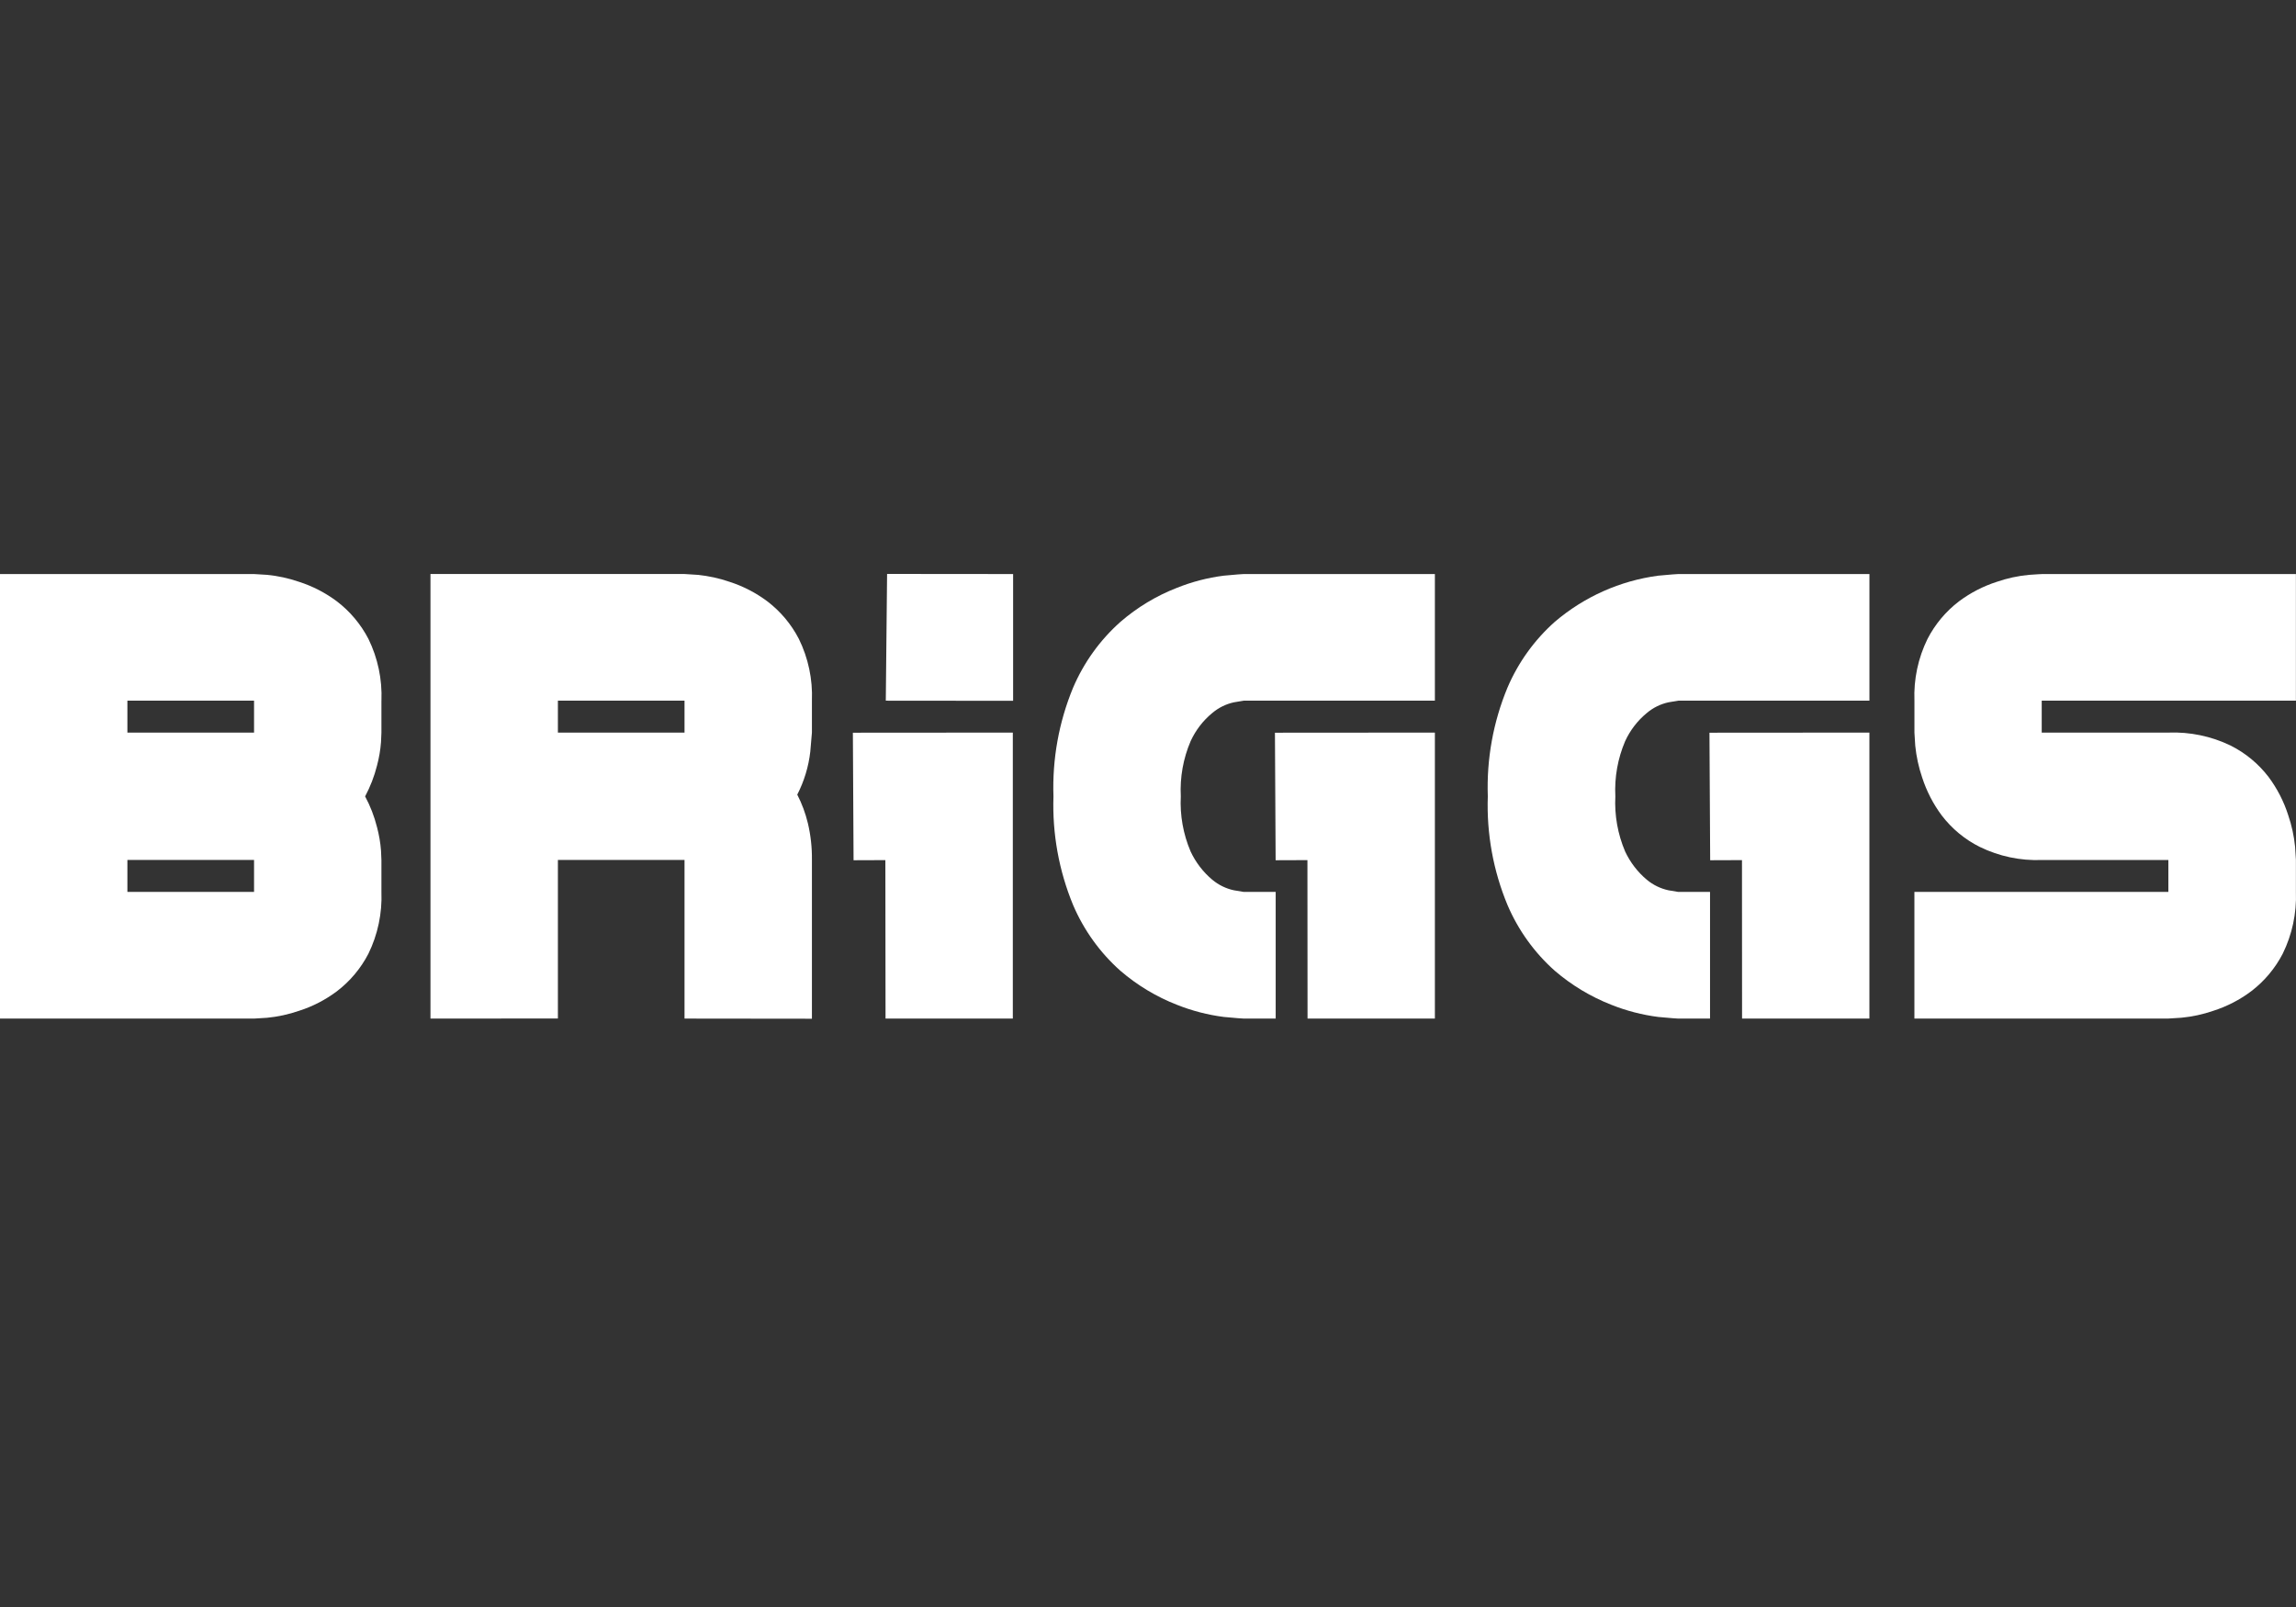 <?xml version="1.0" encoding="UTF-8"?> <svg xmlns="http://www.w3.org/2000/svg" viewBox="0 0 80.00 56.00" data-guides="{&quot;vertical&quot;:[],&quot;horizontal&quot;:[]}"><rect x="0" y="0" width="80.00" height="56.00" fill="#333333" stroke="none"/><defs></defs><path fill="#ffffff" stroke="none" fill-opacity="1" stroke-width="1" stroke-opacity="1" alignment-baseline="baseline" baseline-shift="baseline" clip-rule="evenodd" color="rgb(51, 51, 51)" fill-rule="evenodd" id="tSvg95d8c9075" title="Path 16" d="M79.997 24.417C79.997 22.946 79.997 21.475 79.997 20.005C77.046 20.005 74.094 20.005 71.143 20.005C71.124 20.005 70.974 20.012 70.688 20.033C70.31 20.069 69.937 20.15 69.578 20.274C69.103 20.426 68.656 20.657 68.255 20.957C67.799 21.305 67.424 21.753 67.16 22.266C66.832 22.933 66.676 23.673 66.705 24.417C66.705 24.788 66.705 25.159 66.705 25.529C66.705 25.546 66.713 25.697 66.733 25.983C66.771 26.362 66.852 26.736 66.975 27.096C67.129 27.571 67.359 28.018 67.657 28.417C68.011 28.88 68.464 29.255 68.982 29.513C69.655 29.842 70.397 29.998 71.144 29.969C72.614 29.969 74.083 29.969 75.553 29.969C75.553 30.34 75.553 30.711 75.553 31.081C72.603 31.081 69.654 31.081 66.704 31.081C66.704 32.552 66.704 34.023 66.704 35.494C69.654 35.494 72.603 35.494 75.553 35.494C75.571 35.494 75.723 35.486 76.009 35.465C76.387 35.429 76.759 35.348 77.118 35.224C77.594 35.072 78.04 34.842 78.441 34.541C78.897 34.193 79.272 33.746 79.538 33.233C79.866 32.566 80.024 31.826 79.997 31.081C79.997 30.71 79.997 30.338 79.997 29.966C79.997 29.95 79.989 29.796 79.969 29.51C79.931 29.132 79.85 28.76 79.727 28.401C79.574 27.924 79.343 27.476 79.045 27.076C78.691 26.614 78.238 26.239 77.72 25.98C77.044 25.654 76.301 25.5 75.553 25.529C74.082 25.529 72.611 25.529 71.14 25.529C71.14 25.159 71.14 24.788 71.14 24.417C74.093 24.417 77.045 24.417 79.997 24.417ZM30.909 20C32.373 20.001 33.836 20.003 35.3 20.004C35.3 21.476 35.3 22.949 35.3 24.421C33.821 24.42 32.343 24.419 30.864 24.417C30.879 22.945 30.894 21.472 30.909 20ZM23.851 25.529C22.38 25.529 20.91 25.529 19.439 25.529C19.439 25.159 19.439 24.788 19.439 24.417C20.91 24.417 22.38 24.417 23.851 24.417C23.851 24.788 23.851 25.159 23.851 25.529ZM28.29 24.417C28.319 23.673 28.163 22.933 27.836 22.266C27.571 21.753 27.196 21.306 26.739 20.957C26.338 20.657 25.892 20.426 25.417 20.274C25.058 20.15 24.685 20.069 24.308 20.032C24.156 20.02 24.004 20.011 23.852 20.003C20.901 20.003 17.95 20.003 14.999 20.003C14.999 25.167 14.999 30.331 14.999 35.495C16.479 35.494 17.959 35.493 19.439 35.492C19.439 33.65 19.439 31.808 19.439 29.966C20.91 29.966 22.38 29.966 23.851 29.966C23.851 31.809 23.851 33.652 23.851 35.495C25.331 35.497 26.811 35.498 28.29 35.5C28.29 33.655 28.29 31.811 28.29 29.966C28.295 29.536 28.248 29.107 28.149 28.688C28.066 28.342 27.942 28.006 27.779 27.691C28.019 27.224 28.173 26.717 28.233 26.194C28.252 25.971 28.271 25.749 28.29 25.527C28.29 25.157 28.29 24.787 28.29 24.417ZM8.852 25.529C7.381 25.529 5.91 25.529 4.439 25.529C4.439 25.159 4.439 24.788 4.439 24.417C5.91 24.417 7.381 24.417 8.852 24.417C8.852 24.788 8.852 25.159 8.852 25.529ZM8.852 31.081C7.381 31.081 5.91 31.081 4.439 31.081C4.439 30.71 4.439 30.338 4.439 29.966C5.91 29.966 7.381 29.966 8.852 29.966C8.852 30.338 8.852 30.71 8.852 31.081ZM13.291 24.417C13.32 23.673 13.164 22.933 12.838 22.266C12.572 21.753 12.197 21.306 11.74 20.957C11.339 20.657 10.893 20.426 10.417 20.274C10.058 20.15 9.686 20.069 9.308 20.032C9.155 20.021 9.003 20.011 8.852 20.004C5.901 20.004 2.951 20.004 0 20.004C0 25.168 0 30.332 0 35.495C2.951 35.495 5.901 35.495 8.852 35.495C8.87 35.495 9.021 35.487 9.307 35.467C9.685 35.43 10.057 35.349 10.417 35.225C10.892 35.074 11.339 34.843 11.739 34.543C12.196 34.194 12.571 33.747 12.837 33.234C13.163 32.566 13.319 31.827 13.29 31.083C13.29 30.712 13.29 30.341 13.29 29.971C13.29 29.954 13.287 29.846 13.276 29.645C13.255 29.366 13.207 29.089 13.135 28.819C13.041 28.447 12.903 28.089 12.722 27.752C12.902 27.414 13.041 27.055 13.135 26.684C13.207 26.413 13.255 26.137 13.276 25.857C13.287 25.657 13.29 25.547 13.29 25.531C13.29 25.16 13.29 24.788 13.29 24.417C13.29 24.417 13.291 24.417 13.291 24.417Z"></path><path fill="#ffffff" stroke="none" fill-opacity="1" stroke-width="1" stroke-opacity="1" alignment-baseline="baseline" baseline-shift="baseline" clip-rule="evenodd" color="rgb(51, 51, 51)" fill-rule="evenodd" id="tSvg14c359f067c" title="Path 17" d="M30.855 35.495C32.333 35.495 33.812 35.495 35.29 35.495C35.29 32.173 35.29 28.851 35.29 25.529C33.432 25.53 31.575 25.532 29.717 25.533C29.725 27.014 29.733 28.496 29.741 29.977C30.11 29.976 30.48 29.974 30.849 29.973C30.851 31.814 30.853 33.654 30.855 35.495Z"></path><path fill="#ffffff" stroke="none" fill-opacity="1" stroke-width="1" stroke-opacity="1" alignment-baseline="baseline" baseline-shift="baseline" clip-rule="evenodd" color="rgb(51, 51, 51)" fill-rule="evenodd" id="tSvgb4179635a" title="Path 18" d="M43.335 31.081C43.335 31.081 43.221 31.061 42.993 31.024C42.716 30.965 42.458 30.838 42.239 30.656C41.92 30.388 41.662 30.052 41.485 29.673C41.226 29.067 41.109 28.409 41.143 27.75C41.109 27.091 41.226 26.433 41.485 25.828C41.66 25.447 41.917 25.111 42.239 24.847C42.457 24.662 42.716 24.534 42.993 24.474C43.221 24.438 43.335 24.417 43.335 24.417C45.556 24.417 47.776 24.417 49.996 24.417C49.996 22.946 49.996 21.475 49.996 20.004C47.776 20.004 45.556 20.004 43.335 20.004C43.298 20.004 43.063 20.02 42.637 20.061C42.076 20.132 41.526 20.276 41.001 20.487C40.285 20.766 39.622 21.166 39.039 21.671C38.328 22.303 37.764 23.087 37.389 23.966C36.894 25.163 36.661 26.455 36.706 27.753C36.662 29.049 36.895 30.339 37.389 31.535C37.764 32.414 38.328 33.198 39.039 33.83C39.624 34.333 40.288 34.733 41.004 35.013C41.53 35.223 42.08 35.366 42.641 35.438C43.068 35.478 43.299 35.495 43.34 35.495C43.709 35.495 44.079 35.495 44.449 35.495C44.449 34.024 44.449 32.553 44.449 31.081C44.078 31.081 43.706 31.081 43.335 31.081Z"></path><path fill="#ffffff" stroke="none" fill-opacity="1" stroke-width="1" stroke-opacity="1" alignment-baseline="baseline" baseline-shift="baseline" clip-rule="evenodd" color="rgb(51, 51, 51)" fill-rule="evenodd" id="tSvg13533faacf1" title="Path 19" d="M45.559 35.495C47.038 35.495 48.517 35.495 49.996 35.495C49.996 32.173 49.996 28.851 49.996 25.529C48.138 25.53 46.281 25.532 44.423 25.533C44.431 27.014 44.439 28.496 44.447 29.977C44.816 29.976 45.186 29.974 45.555 29.973C45.556 31.814 45.557 33.654 45.559 35.495Z"></path><path fill="#ffffff" stroke="none" fill-opacity="1" stroke-width="1" stroke-opacity="1" alignment-baseline="baseline" baseline-shift="baseline" clip-rule="evenodd" color="rgb(51, 51, 51)" fill-rule="evenodd" id="tSvg10d103c0710" title="Path 20" d="M58.475 31.081C58.475 31.081 58.363 31.061 58.134 31.024C57.857 30.964 57.598 30.838 57.38 30.656C57.06 30.388 56.803 30.052 56.625 29.673C56.367 29.067 56.25 28.409 56.284 27.75C56.25 27.091 56.367 26.433 56.625 25.828C56.8 25.447 57.058 25.111 57.38 24.847C57.597 24.662 57.856 24.535 58.134 24.474C58.362 24.438 58.475 24.417 58.475 24.417C60.696 24.417 62.916 24.417 65.137 24.417C65.137 22.946 65.137 21.475 65.137 20.004C62.916 20.004 60.696 20.004 58.475 20.004C58.438 20.004 58.206 20.02 57.777 20.061C56.449 20.237 55.199 20.795 54.175 21.668C53.464 22.3 52.9 23.084 52.525 23.963C52.028 25.16 51.794 26.453 51.84 27.75C51.794 29.047 52.028 30.339 52.525 31.535C52.9 32.415 53.464 33.198 54.175 33.83C54.76 34.332 55.424 34.732 56.14 35.013C56.666 35.223 57.216 35.366 57.777 35.438C58.204 35.478 58.437 35.495 58.475 35.495C58.844 35.495 59.214 35.495 59.583 35.495C59.583 34.024 59.583 32.553 59.583 31.081C59.214 31.081 58.844 31.081 58.475 31.081Z"></path><path fill="#ffffff" stroke="none" fill-opacity="1" stroke-width="1" stroke-opacity="1" alignment-baseline="baseline" baseline-shift="baseline" clip-rule="evenodd" color="rgb(51, 51, 51)" fill-rule="evenodd" id="tSvgcacd07beeb" title="Path 21" d="M60.699 35.495C62.178 35.495 63.657 35.495 65.136 35.495C65.136 32.173 65.136 28.851 65.136 25.529C63.278 25.53 61.421 25.532 59.563 25.533C59.571 27.014 59.58 28.496 59.588 29.977C59.957 29.976 60.326 29.974 60.696 29.973C60.697 31.814 60.698 33.654 60.699 35.495Z"></path></svg> 